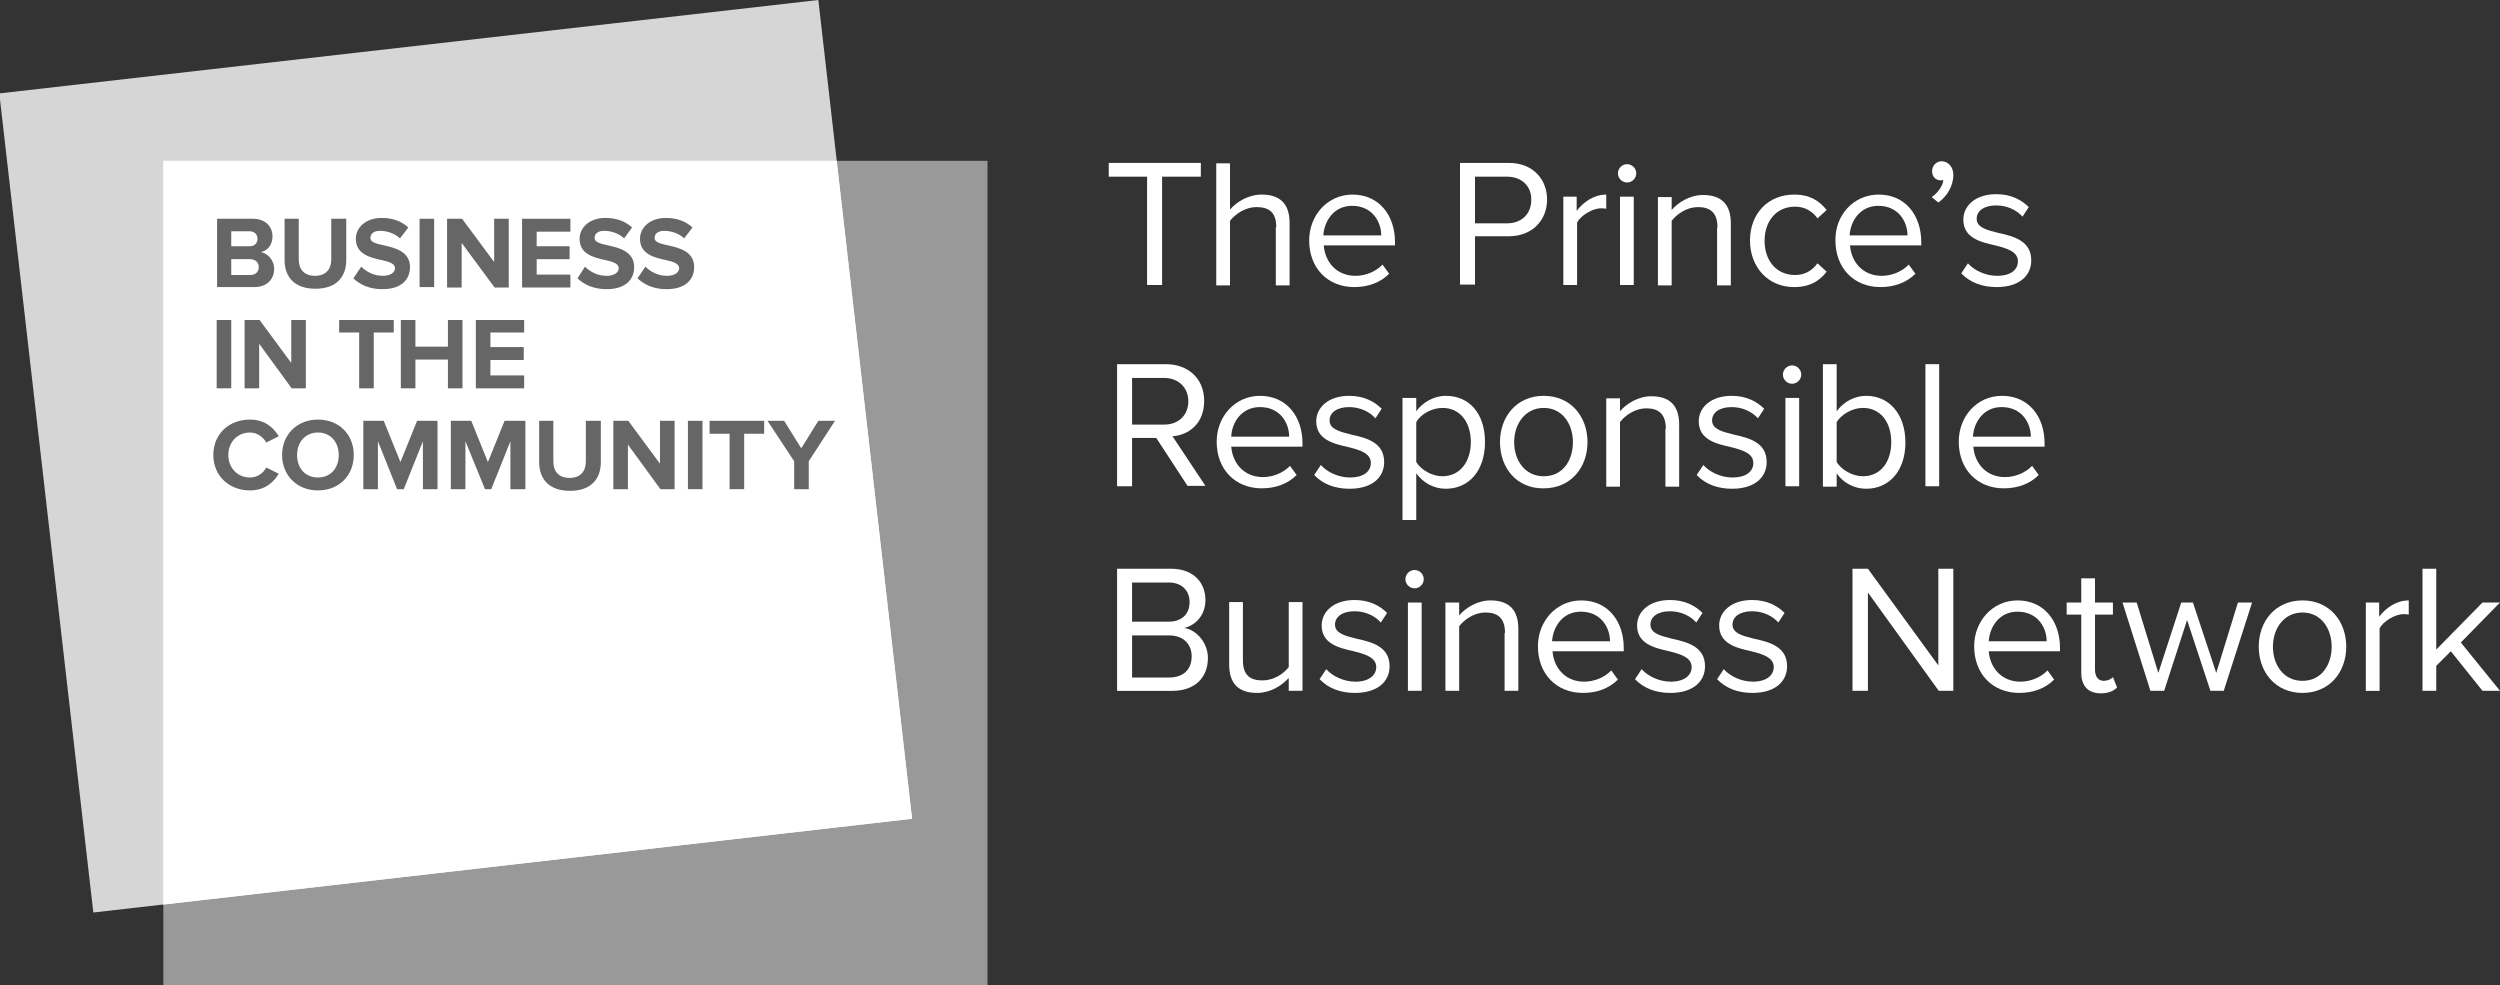 <?xml version="1.0" encoding="UTF-8"?>
<svg id="Layer_2" data-name="Layer 2" xmlns="http://www.w3.org/2000/svg" viewBox="0 0 180 70.92">
  <rect x="0" y="0" width="180" height="70.92" fill="#333333" stroke="none"/>
  <defs>
    <style>
      .cls-1 {
        opacity: .5;
      }

      .cls-1, .cls-2, .cls-3 {
        fill: #fff;
      }

      .cls-2 {
        opacity: .8;
      }

      .cls-4 {
        fill: #666;
      }
    </style>
  </defs>
  <g id="layer">
    <rect class="cls-1" x="11.76" y="11.58" width="59.34" height="59.34"/>
    <polygon class="cls-2" points="58.92 0 0 6.72 0 7.17 6.72 65.7 65.67 58.95 58.92 0"/>
    <polygon class="cls-3" points="60.24 11.58 11.76 11.58 11.76 65.13 65.67 58.95 60.24 11.58"/>
    <polygon class="cls-3" points="82.59 12.72 79.83 12.72 79.83 11.73 86.46 11.73 86.46 12.72 83.67 12.72 83.67 20.52 82.59 20.52 82.59 12.72"/>
    <path class="cls-3" d="M91.89,16.35c0-1.11-.57-1.44-1.44-1.44-.75,0-1.5.48-1.89.99v4.65h-.99v-8.79h.99v3.33c.45-.54,1.32-1.08,2.28-1.08,1.32,0,2.01.66,2.01,2.04v4.5h-.99v-4.2h.03Z"/>
    <path class="cls-3" d="M95.28,16.95h4.17c0-.96-.63-2.13-2.1-2.13-1.35,0-2.01,1.14-2.07,2.13M97.38,14.01c1.92,0,3.06,1.5,3.06,3.42v.24h-5.13c.09,1.2.93,2.19,2.28,2.19.72,0,1.47-.3,1.95-.81l.48.66c-.63.63-1.5.96-2.52.96-1.89,0-3.24-1.35-3.24-3.36,0-1.8,1.32-3.3,3.12-3.3"/>
    <path class="cls-3" d="M108.51,12.72h-2.31v3.36h2.31c1.05,0,1.74-.69,1.74-1.68.03-.99-.69-1.68-1.74-1.68M105.12,11.73h3.51c1.77,0,2.76,1.2,2.76,2.64s-1.02,2.64-2.76,2.64h-2.43v3.48h-1.08v-8.76Z"/>
    <path class="cls-3" d="M112.53,14.16h.99v1.02c.51-.66,1.26-1.17,2.13-1.17v1.02c-.12-.03-.24-.03-.39-.03-.6,0-1.44.51-1.71,1.02v4.5h-.99v-6.36h-.03Z"/>
    <path class="cls-3" d="M116.64,14.16h.99v6.36h-.99v-6.36ZM116.49,12.48c0-.36.3-.66.66-.66s.66.3.66.66-.3.66-.66.66-.66-.3-.66-.66"/>
    <path class="cls-3" d="M123.66,16.38c0-1.11-.57-1.47-1.41-1.47-.78,0-1.5.48-1.89.99v4.65h-.99v-6.36h.99v.93c.45-.54,1.32-1.08,2.25-1.08,1.32,0,2.01.66,2.01,2.04v4.47h-.99v-4.17h.03Z"/>
    <path class="cls-3" d="M129.18,14.01c1.17,0,1.83.48,2.34,1.11l-.66.6c-.42-.57-.96-.84-1.62-.84-1.35,0-2.19,1.05-2.19,2.46s.84,2.46,2.19,2.46c.66,0,1.2-.27,1.62-.84l.66.6c-.48.63-1.17,1.11-2.34,1.11-1.89,0-3.18-1.44-3.18-3.36s1.29-3.3,3.18-3.3"/>
    <path class="cls-3" d="M133.17,16.95h4.17c0-.96-.63-2.13-2.1-2.13-1.35,0-2.01,1.14-2.07,2.13M135.27,14.01c1.92,0,3.06,1.5,3.06,3.42v.24h-5.13c.09,1.2.93,2.19,2.28,2.19.72,0,1.47-.3,1.95-.81l.48.66c-.63.63-1.5.96-2.52.96-1.89,0-3.24-1.35-3.24-3.36-.03-1.8,1.29-3.3,3.12-3.3"/>
    <path class="cls-3" d="M139.08,14.19c.42-.27.81-.81.84-1.23-.03,0-.12.03-.18.03-.36,0-.63-.27-.63-.66s.3-.72.69-.72c.42,0,.84.36.84.99,0,.81-.48,1.56-1.08,1.98l-.48-.39Z"/>
    <path class="cls-3" d="M141.69,18.96c.42.48,1.23.9,2.1.9.96,0,1.5-.42,1.5-1.05,0-.69-.78-.93-1.62-1.14-1.08-.24-2.31-.54-2.31-1.86,0-.99.87-1.83,2.37-1.83,1.08,0,1.83.42,2.34.93l-.45.69c-.39-.45-1.08-.81-1.89-.81-.87,0-1.41.39-1.41.96,0,.63.72.81,1.56,1.02,1.11.24,2.37.57,2.37,1.98,0,1.08-.84,1.92-2.49,1.92-1.05,0-1.92-.33-2.55-.99l.48-.72Z"/>
    <path class="cls-3" d="M83.82,27.21h-2.31v3.36h2.31c1.05,0,1.74-.69,1.74-1.68s-.72-1.68-1.74-1.68M83.25,31.53h-1.74v3.48h-1.08v-8.79h3.51c1.59,0,2.76,1.02,2.76,2.64s-1.08,2.46-2.28,2.55l2.37,3.57h-1.29l-2.25-3.45Z"/>
    <path class="cls-3" d="M88.65,31.44h4.17c0-.96-.63-2.13-2.1-2.13-1.35,0-2.04,1.14-2.07,2.13M90.72,28.5c1.92,0,3.06,1.5,3.06,3.42v.24h-5.13c.09,1.2.93,2.19,2.28,2.19.72,0,1.47-.3,1.95-.81l.48.66c-.63.63-1.5.96-2.52.96-1.89,0-3.24-1.35-3.24-3.36,0-1.8,1.32-3.3,3.12-3.3"/>
    <path class="cls-3" d="M95.1,33.48c.42.48,1.23.9,2.1.9.96,0,1.5-.42,1.5-1.05,0-.69-.78-.93-1.62-1.14-1.08-.24-2.31-.54-2.31-1.86,0-.99.87-1.83,2.37-1.83,1.08,0,1.83.42,2.34.93l-.45.69c-.39-.45-1.08-.81-1.89-.81-.87,0-1.41.39-1.41.96,0,.63.72.81,1.56,1.02,1.11.24,2.37.57,2.37,1.98,0,1.08-.84,1.92-2.49,1.92-1.05,0-1.92-.33-2.55-.99l.48-.72Z"/>
    <path class="cls-3" d="M103.86,29.37c-.78,0-1.56.45-1.89,1.02v2.88c.33.54,1.11,1.02,1.89,1.02,1.26,0,2.04-1.05,2.04-2.46,0-1.41-.75-2.46-2.04-2.46M100.98,37.44v-8.79h.99v.96c.45-.63,1.26-1.11,2.13-1.11,1.68,0,2.82,1.26,2.82,3.33s-1.17,3.36-2.82,3.36c-.87,0-1.62-.42-2.13-1.11v3.36h-.99Z"/>
    <path class="cls-3" d="M113.25,31.83c0-1.29-.75-2.46-2.1-2.46s-2.13,1.17-2.13,2.46.75,2.46,2.13,2.46,2.1-1.14,2.1-2.46M108,31.83c0-1.83,1.2-3.33,3.15-3.33s3.15,1.5,3.15,3.33-1.2,3.33-3.15,3.33c-1.95.03-3.15-1.47-3.15-3.33"/>
    <path class="cls-3" d="M119.94,30.87c0-1.11-.57-1.47-1.41-1.47-.78,0-1.5.48-1.89.99v4.65h-.99v-6.36h.99v.93c.45-.54,1.32-1.08,2.25-1.08,1.32,0,2.01.66,2.01,2.04v4.47h-.99v-4.17h.03Z"/>
    <path class="cls-3" d="M122.64,33.48c.42.48,1.23.9,2.1.9.96,0,1.5-.42,1.5-1.05,0-.69-.78-.93-1.62-1.14-1.08-.24-2.31-.54-2.31-1.86,0-.99.87-1.83,2.37-1.83,1.08,0,1.83.42,2.34.93l-.45.69c-.39-.45-1.08-.81-1.89-.81-.87,0-1.41.39-1.41.96,0,.63.72.81,1.56,1.02,1.11.24,2.37.57,2.37,1.98,0,1.08-.84,1.92-2.49,1.92-1.05,0-1.92-.33-2.55-.99l.48-.72Z"/>
    <path class="cls-3" d="M128.55,28.65h.99v6.36h-.99v-6.36ZM128.37,26.97c0-.36.3-.66.66-.66s.66.3.66.66-.3.66-.66.66c-.36,0-.66-.3-.66-.66"/>
    <path class="cls-3" d="M134.13,34.29c1.29,0,2.04-1.05,2.04-2.46s-.75-2.46-2.04-2.46c-.78,0-1.56.48-1.89,1.02v2.88c.36.57,1.14,1.02,1.89,1.02M131.25,26.22h.99v3.39c.51-.69,1.29-1.11,2.13-1.11,1.65,0,2.82,1.32,2.82,3.36s-1.17,3.33-2.82,3.33c-.9,0-1.68-.45-2.13-1.11v.96h-.99v-8.82Z"/>
    <rect class="cls-3" x="138.63" y="26.22" width=".99" height="8.79"/>
    <path class="cls-3" d="M142.05,31.44h4.17c0-.96-.63-2.13-2.1-2.13-1.35,0-2.01,1.14-2.07,2.13M144.15,28.5c1.92,0,3.06,1.5,3.06,3.42v.24h-5.13c.09,1.2.93,2.19,2.28,2.19.72,0,1.47-.3,1.95-.81l.48.66c-.63.63-1.5.96-2.52.96-1.89,0-3.24-1.35-3.24-3.36,0-1.8,1.29-3.3,3.12-3.3"/>
    <path class="cls-3" d="M84.18,48.78c1.02,0,1.62-.57,1.62-1.53,0-.81-.54-1.5-1.62-1.5h-2.67v3.03h2.67ZM84.15,44.76c.99,0,1.5-.6,1.5-1.41s-.54-1.41-1.5-1.41h-2.64v2.82h2.64ZM80.43,40.95h3.9c1.53,0,2.46.93,2.46,2.25,0,1.11-.72,1.83-1.53,2.01.93.15,1.71,1.11,1.71,2.16,0,1.41-.93,2.37-2.55,2.37h-3.99v-8.79h0Z"/>
    <path class="cls-3" d="M92.76,48.84c-.48.54-1.32,1.05-2.25,1.05-1.32,0-2.01-.66-2.01-2.04v-4.5h.99v4.2c0,1.11.57,1.44,1.41,1.44.78,0,1.5-.45,1.89-.96v-4.68h.99v6.39h-.99v-.9h-.03Z"/>
    <path class="cls-3" d="M95.49,48.18c.42.48,1.23.9,2.1.9.96,0,1.5-.45,1.5-1.05,0-.69-.78-.93-1.62-1.14-1.08-.24-2.31-.54-2.31-1.86,0-.99.87-1.83,2.37-1.83,1.08,0,1.83.42,2.34.93l-.45.69c-.39-.45-1.08-.81-1.89-.81-.87,0-1.41.39-1.41.96,0,.63.72.81,1.56,1.02,1.11.24,2.37.57,2.37,1.98,0,1.08-.84,1.92-2.49,1.92-1.05,0-1.92-.33-2.55-.99l.48-.72Z"/>
    <path class="cls-3" d="M101.37,43.38h.99v6.36h-.99v-6.36ZM101.19,41.7c0-.36.3-.66.66-.66s.66.3.66.66-.3.66-.66.66c-.36,0-.66-.3-.66-.66"/>
    <path class="cls-3" d="M108.36,45.57c0-1.11-.57-1.47-1.41-1.47-.78,0-1.5.48-1.89.99v4.65h-.99v-6.36h.99v.93c.45-.54,1.32-1.08,2.25-1.08,1.32,0,2.01.66,2.01,2.04v4.47h-.99v-4.17h.03Z"/>
    <path class="cls-3" d="M111.75,46.17h4.17c0-.96-.63-2.13-2.1-2.13-1.35,0-2.01,1.14-2.07,2.13M113.85,43.23c1.92,0,3.06,1.5,3.06,3.42v.24h-5.13c.09,1.2.93,2.19,2.28,2.19.72,0,1.47-.3,1.95-.81l.48.66c-.63.63-1.5.96-2.52.96-1.89,0-3.24-1.35-3.24-3.36,0-1.8,1.32-3.3,3.12-3.3"/>
    <path class="cls-3" d="M118.2,48.18c.42.48,1.23.9,2.1.9.96,0,1.5-.45,1.5-1.05,0-.69-.78-.93-1.62-1.14-1.08-.24-2.31-.54-2.31-1.86,0-.99.87-1.83,2.37-1.83,1.08,0,1.83.42,2.34.93l-.45.69c-.39-.45-1.08-.81-1.89-.81-.87,0-1.41.39-1.41.96,0,.63.72.81,1.56,1.02,1.11.24,2.37.57,2.37,1.98,0,1.08-.84,1.92-2.49,1.92-1.05,0-1.92-.33-2.55-.99l.48-.72Z"/>
    <path class="cls-3" d="M124.11,48.18c.42.48,1.23.9,2.1.9.96,0,1.5-.45,1.5-1.05,0-.69-.78-.93-1.62-1.14-1.08-.24-2.31-.54-2.31-1.86,0-.99.87-1.83,2.37-1.83,1.08,0,1.83.42,2.34.93l-.45.69c-.39-.45-1.08-.81-1.89-.81-.87,0-1.41.39-1.41.96,0,.63.72.81,1.56,1.02,1.11.24,2.37.57,2.37,1.98,0,1.08-.84,1.92-2.49,1.92-1.05,0-1.92-.33-2.55-.99l.48-.72Z"/>
    <polygon class="cls-3" points="134.49 42.66 134.49 49.74 133.38 49.74 133.38 40.95 134.49 40.95 139.56 47.91 139.56 40.95 140.64 40.95 140.64 49.74 139.59 49.74 134.49 42.66"/>
    <path class="cls-3" d="M143.19,46.17h4.17c0-.96-.63-2.13-2.1-2.13-1.35,0-2.01,1.14-2.07,2.13M145.26,43.23c1.92,0,3.06,1.5,3.06,3.42v.24h-5.13c.09,1.2.93,2.19,2.28,2.19.72,0,1.47-.3,1.95-.81l.48.66c-.63.63-1.5.96-2.52.96-1.89,0-3.24-1.35-3.24-3.36,0-1.8,1.32-3.3,3.12-3.3"/>
    <path class="cls-3" d="M149.85,48.42v-4.17h-1.05v-.87h1.05v-1.74h.99v1.74h1.29v.87h-1.29v3.96c0,.48.21.81.63.81.27,0,.54-.12.66-.27l.3.75c-.24.24-.6.42-1.17.42-.93,0-1.41-.54-1.41-1.5"/>
    <polygon class="cls-3" points="157.47 44.64 155.82 49.74 154.83 49.74 152.82 43.38 153.84 43.38 155.4 48.45 157.05 43.38 157.89 43.38 159.57 48.45 161.13 43.38 162.15 43.38 160.11 49.74 159.15 49.74 157.47 44.64"/>
    <path class="cls-3" d="M167.88,46.56c0-1.29-.75-2.46-2.1-2.46s-2.13,1.17-2.13,2.46.75,2.46,2.13,2.46,2.1-1.17,2.1-2.46M162.63,46.56c0-1.83,1.2-3.33,3.15-3.33s3.15,1.5,3.15,3.33-1.2,3.33-3.15,3.33-3.15-1.5-3.15-3.33"/>
    <path class="cls-3" d="M170.31,43.38h.99v1.02c.51-.66,1.26-1.17,2.13-1.17v1.02c-.12-.03-.24-.03-.39-.03-.6,0-1.44.51-1.71,1.02v4.5h-.99v-6.36h-.03Z"/>
    <polygon class="cls-3" points="174.42 40.95 174.42 49.74 175.41 49.74 175.41 47.94 176.46 46.89 178.74 49.74 180 49.74 177.18 46.26 180 43.38 178.74 43.38 175.41 46.77 175.41 40.95 174.42 40.95"/>
    <path class="cls-4" d="M15.6,15.75h2.61c.93,0,1.41.6,1.41,1.26s-.39,1.05-.84,1.14c.51.09.96.6.96,1.2,0,.75-.51,1.32-1.44,1.32h-2.67v-4.92h-.03ZM17.97,17.73c.36,0,.57-.21.57-.54,0-.3-.21-.54-.57-.54h-1.32v1.08h1.32ZM18,19.8c.39,0,.63-.21.63-.57,0-.3-.21-.57-.63-.57h-1.35v1.14h1.35Z"/>
    <path class="cls-4" d="M20.43,15.75h1.08v2.94c0,.69.39,1.17,1.17,1.17s1.17-.48,1.17-1.17v-2.94h1.08v2.97c0,1.23-.72,2.07-2.22,2.07s-2.22-.84-2.22-2.07v-2.97h-.06Z"/>
    <path class="cls-4" d="M26.01,19.2c.36.36.9.66,1.56.66.57,0,.87-.27.87-.54,0-.36-.45-.48-.99-.6-.81-.18-1.83-.42-1.83-1.53,0-.81.72-1.5,1.86-1.5.78,0,1.44.24,1.92.69l-.6.78c-.39-.36-.93-.54-1.44-.54-.45,0-.69.21-.69.51,0,.33.45.42.99.54.81.18,1.86.45,1.86,1.56,0,.9-.63,1.59-1.98,1.59-.96,0-1.62-.33-2.1-.78l.57-.84Z"/>
    <rect class="cls-4" x="30.21" y="15.75" width="1.05" height="4.92"/>
    <polygon class="cls-4" points="33.24 17.49 33.24 20.7 32.19 20.7 32.19 15.75 33.27 15.75 35.58 18.87 35.58 15.75 36.63 15.75 36.63 20.7 35.61 20.7 33.24 17.49"/>
    <polygon class="cls-4" points="37.59 15.75 41.07 15.75 41.07 16.68 38.64 16.68 38.64 17.73 41.01 17.73 41.01 18.66 38.64 18.66 38.64 19.77 41.07 19.77 41.07 20.7 37.59 20.7 37.59 15.75"/>
    <path class="cls-4" d="M42.12,19.2c.36.36.9.66,1.56.66.57,0,.87-.27.87-.54,0-.36-.45-.48-.99-.6-.81-.18-1.83-.42-1.83-1.53,0-.81.72-1.5,1.86-1.5.78,0,1.44.24,1.92.69l-.57.78c-.39-.36-.93-.54-1.44-.54-.45,0-.69.21-.69.51,0,.33.45.42.99.54.81.18,1.86.45,1.86,1.56,0,.9-.63,1.59-1.98,1.59-.96,0-1.62-.33-2.1-.78l.54-.84Z"/>
    <path class="cls-4" d="M46.47,19.2c.36.36.9.66,1.56.66.57,0,.87-.27.87-.54,0-.36-.45-.48-.99-.6-.81-.18-1.83-.42-1.83-1.53,0-.81.72-1.5,1.86-1.5.78,0,1.44.24,1.92.69l-.6.78c-.39-.36-.93-.54-1.44-.54-.45,0-.69.21-.69.51,0,.33.45.42.99.54.81.18,1.86.45,1.86,1.56,0,.9-.63,1.59-1.98,1.59-.96,0-1.62-.33-2.1-.78l.57-.84Z"/>
    <rect class="cls-4" x="15.6" y="23.04" width="1.05" height="4.92"/>
    <polygon class="cls-4" points="18.66 24.75 18.66 27.96 17.61 27.96 17.61 23.04 18.69 23.04 20.97 26.13 20.97 23.04 22.02 23.04 22.02 27.96 21 27.96 18.66 24.75"/>
    <polygon class="cls-4" points="25.86 23.94 24.42 23.94 24.42 23.04 28.35 23.04 28.35 23.94 26.91 23.94 26.91 27.96 25.86 27.96 25.86 23.94"/>
    <polygon class="cls-4" points="32.25 25.89 29.91 25.89 29.91 27.96 28.86 27.96 28.86 23.04 29.91 23.04 29.91 24.96 32.25 24.96 32.25 23.04 33.3 23.04 33.3 27.96 32.25 27.96 32.25 25.89"/>
    <polygon class="cls-4" points="34.26 23.04 37.74 23.04 37.74 23.94 35.31 23.94 35.31 24.99 37.71 24.99 37.71 25.92 35.31 25.92 35.31 27.03 37.74 27.03 37.74 27.96 34.26 27.96 34.26 23.04"/>
    <path class="cls-4" d="M15.36,32.76c0-1.53,1.14-2.55,2.64-2.55,1.08,0,1.71.6,2.07,1.2l-.9.45c-.21-.39-.66-.72-1.17-.72-.9,0-1.56.69-1.56,1.62s.66,1.62,1.56,1.62c.51,0,.96-.3,1.17-.72l.9.45c-.36.6-.99,1.2-2.07,1.2-1.47,0-2.64-1.02-2.64-2.55"/>
    <path class="cls-4" d="M22.89,30.21c1.5,0,2.58,1.05,2.58,2.55s-1.08,2.55-2.58,2.55-2.58-1.08-2.58-2.55,1.08-2.55,2.58-2.55M22.89,31.14c-.9,0-1.5.69-1.5,1.62s.57,1.62,1.5,1.62,1.5-.69,1.5-1.62-.6-1.62-1.5-1.62"/>
    <polygon class="cls-4" points="30.45 31.77 29.07 35.22 28.59 35.22 27.21 31.77 27.21 35.22 26.16 35.22 26.16 30.3 27.63 30.3 28.83 33.27 30.03 30.3 31.5 30.3 31.5 35.22 30.45 35.22 30.45 31.77"/>
    <polygon class="cls-4" points="36.75 31.77 35.37 35.22 34.92 35.22 33.51 31.77 33.51 35.22 32.46 35.22 32.46 30.3 33.93 30.3 35.13 33.27 36.33 30.3 37.83 30.3 37.83 35.22 36.75 35.22 36.75 31.77"/>
    <path class="cls-4" d="M38.76,30.3h1.08v2.94c0,.69.39,1.17,1.17,1.17s1.17-.48,1.17-1.17v-2.94h1.08v2.97c0,1.23-.72,2.07-2.22,2.07s-2.22-.84-2.22-2.07v-2.97h-.06Z"/>
    <polygon class="cls-4" points="45.21 32.01 45.21 35.22 44.16 35.22 44.16 30.3 45.24 30.3 47.52 33.39 47.52 30.3 48.57 30.3 48.57 35.22 47.55 35.22 45.21 32.01"/>
    <rect class="cls-4" x="49.53" y="30.3" width="1.05" height="4.92"/>
    <polygon class="cls-4" points="52.53 31.23 51.09 31.23 51.09 30.3 55.02 30.3 55.02 31.23 53.58 31.23 53.58 35.22 52.53 35.22 52.53 31.23"/>
    <polygon class="cls-4" points="57.18 33.21 55.26 30.3 56.46 30.3 57.69 32.28 58.92 30.3 60.12 30.3 58.23 33.21 58.23 35.22 57.18 35.22 57.18 33.21"/>
  </g>
</svg>